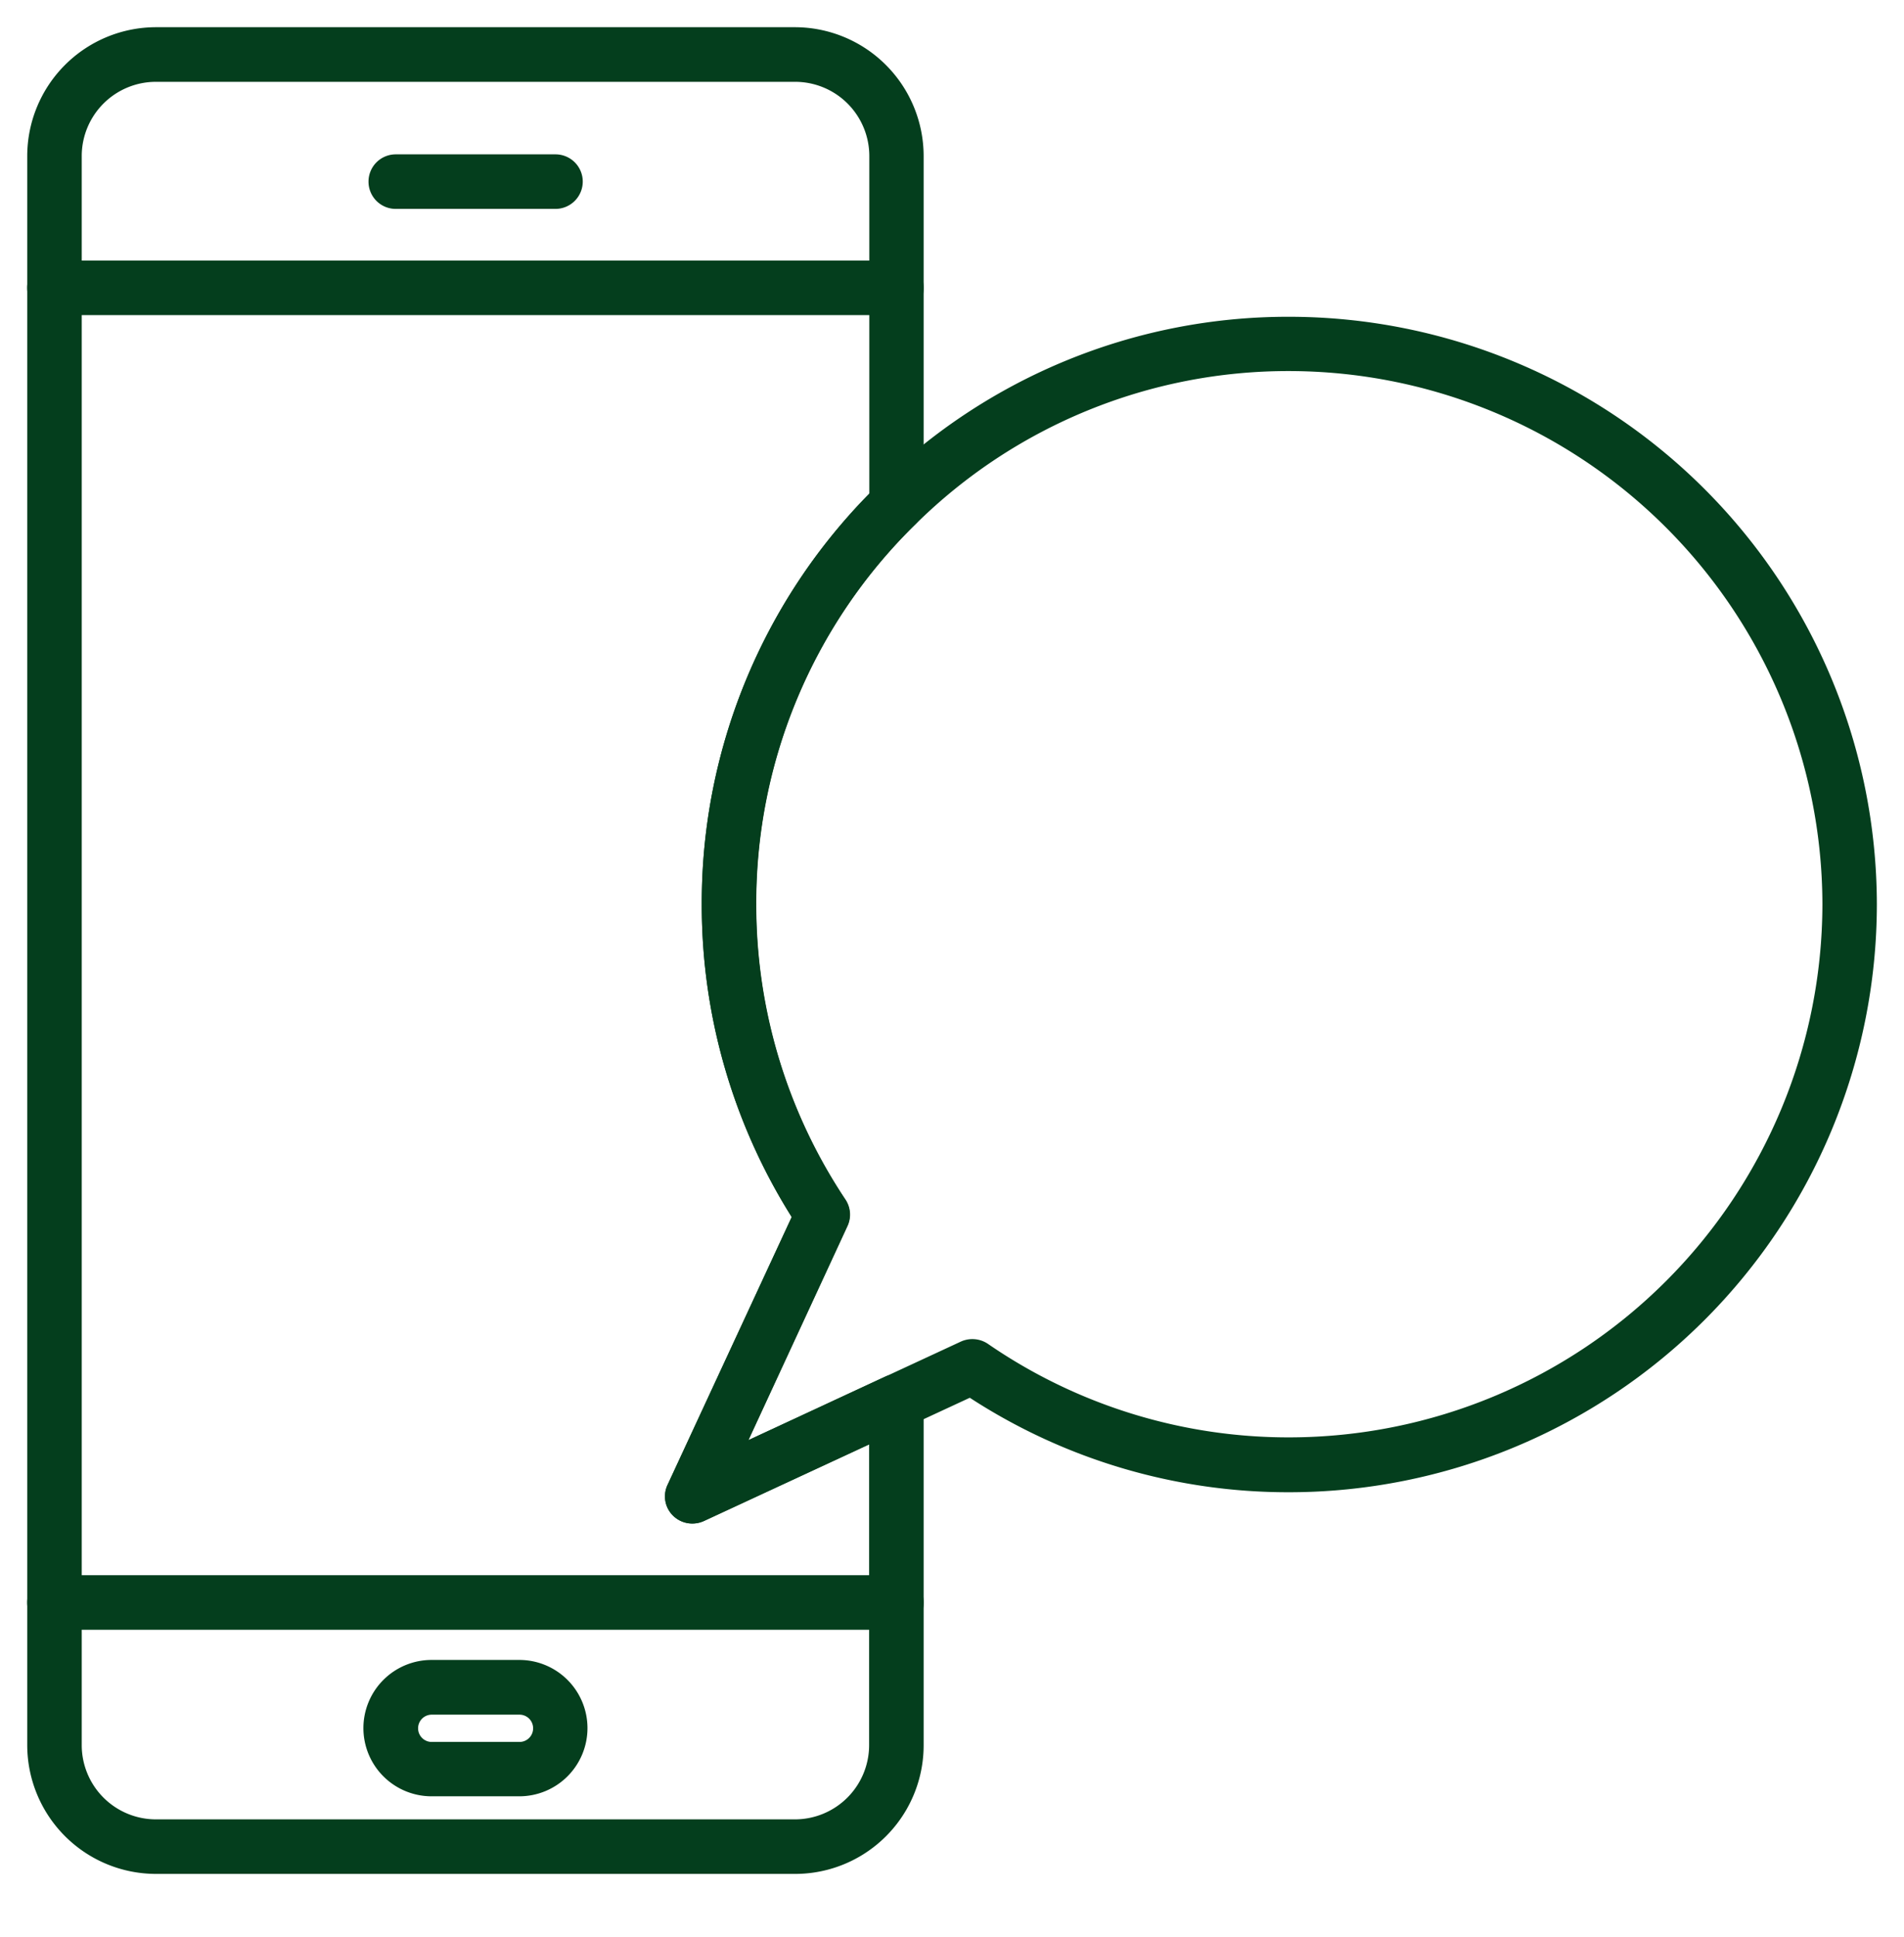 <svg xmlns="http://www.w3.org/2000/svg" xmlns:xlink="http://www.w3.org/1999/xlink" width="79.061" height="80.384" viewBox="0 0 79.061 80.384">
  <defs>
    <clipPath id="clip-path">
      <path id="Path_48" data-name="Path 48" d="M420.334-4199.676h79.061v-80.384H420.334Z" fill="none"/>
    </clipPath>
    <clipPath id="clip-path-2">
      <rect id="Rectangle_13" data-name="Rectangle 13" width="65535" height="65535" transform="translate(-32768 -32767)" fill="none"/>
    </clipPath>
  </defs>
  <g id="Group_74" data-name="Group 74" transform="translate(-420.334 4280.06)" clip-path="url(#clip-path)">
    <g id="Group_73" data-name="Group 73" style="isolation: isolate">
      <g id="Group_72" data-name="Group 72">
        <g id="Group_71" data-name="Group 71" clip-path="url(#clip-path-2)">
          <g id="Group_65" data-name="Group 65" transform="translate(453.352 -4202.289)">
            <path id="Path_42" data-name="Path 42" d="M0,0H-26.545a5.351,5.351,0,0,1-5.342-5.342V-71.3a5.351,5.351,0,0,1,5.342-5.342H-.008A5.352,5.352,0,0,1,5.335-71.3v14.472a1.122,1.122,0,0,1-.34.807A21.956,21.956,0,0,0-1.622-40.24a22.021,22.021,0,0,0,3.7,12.254,1.129,1.129,0,0,1,.083,1.1L.921-24.2-1.947-18l5.674-2.634a1.142,1.142,0,0,1,1.087.075,1.136,1.136,0,0,1,.521.952V-5.35A5.338,5.338,0,0,1,0,0M-26.545-74.375A3.081,3.081,0,0,0-29.624-71.3V-5.342a3.082,3.082,0,0,0,3.079,3.078H-.008A3.082,3.082,0,0,0,3.071-5.342V-17.83L-3.8-14.646a1.143,1.143,0,0,1-1.276-.226A1.118,1.118,0,0,1-5.3-16.147L-.143-27.262a24.29,24.29,0,0,1-3.735-12.97A24.21,24.21,0,0,1,3.079-57.285V-71.3A3.081,3.081,0,0,0,0-74.375ZM-.1-24.666Z" fill="#043e1d"/>
          </g>
          <g id="Group_66" data-name="Group 66" transform="translate(449.082 -4216.829)">
            <path id="Path_43" data-name="Path 43" d="M0,0A1.126,1.126,0,0,1-.8-.332a1.118,1.118,0,0,1-.226-1.275L4.127-12.722A24.3,24.3,0,0,1,.392-25.692a24.2,24.2,0,0,1,7.3-17.392,24.243,24.243,0,0,1,17.1-7,24.419,24.419,0,0,1,24.394,24.4A24.419,24.419,0,0,1,24.787-1.3,24.216,24.216,0,0,1,11.522-5.221L.475-.1A1.162,1.162,0,0,1,0,0M24.787-47.831A22,22,0,0,0,9.273-41.478,21.96,21.96,0,0,0,2.656-25.7,22.029,22.029,0,0,0,6.361-13.446a1.126,1.126,0,0,1,.083,1.1L2.332-3.463l8.82-4.09a1.157,1.157,0,0,1,1.117.091A22,22,0,0,0,24.794-3.577,22.158,22.158,0,0,0,46.925-25.708,22.168,22.168,0,0,0,24.787-47.831" fill="#043e1d"/>
          </g>
          <g id="Group_67" data-name="Group 67" transform="translate(457.563 -4266.983)">
            <path id="Path_44" data-name="Path 44" d="M0,0H-34.966A1.13,1.13,0,0,1-36.1-1.132a1.131,1.131,0,0,1,1.132-1.132H-.008A1.13,1.13,0,0,1,1.124-1.132,1.119,1.119,0,0,1,0,0" fill="#043e1d"/>
          </g>
          <g id="Group_68" data-name="Group 68" transform="translate(457.563 -4212.422)">
            <path id="Path_45" data-name="Path 45" d="M0,0H-34.966A1.131,1.131,0,0,1-36.1-1.132a1.131,1.131,0,0,1,1.132-1.132H-.008A1.13,1.13,0,0,1,1.124-1.132,1.119,1.119,0,0,1,0,0" fill="#043e1d"/>
          </g>
          <g id="Group_69" data-name="Group 69" transform="translate(443.4 -4271.39)">
            <path id="Path_46" data-name="Path 46" d="M0,0H-6.632A1.13,1.13,0,0,1-7.764-1.132,1.13,1.13,0,0,1-6.632-2.264H0A1.131,1.131,0,0,1,1.132-1.132,1.135,1.135,0,0,1,0,0" fill="#043e1d"/>
          </g>
          <g id="Group_70" data-name="Group 70" transform="translate(441.898 -4205.51)">
            <path id="Path_47" data-name="Path 47" d="M0,0H-3.644a2.831,2.831,0,0,1-2.83-2.83,2.83,2.83,0,0,1,2.83-2.829H0A2.83,2.83,0,0,1,2.83-2.83,2.831,2.831,0,0,1,0,0M-3.637-3.388a.565.565,0,0,0-.566.566.565.565,0,0,0,.566.566H.008a.565.565,0,0,0,.565-.566.565.565,0,0,0-.565-.566Z" fill="#043e1d"/>
          </g>
        </g>
      </g>
    </g>
  </g>
</svg>
